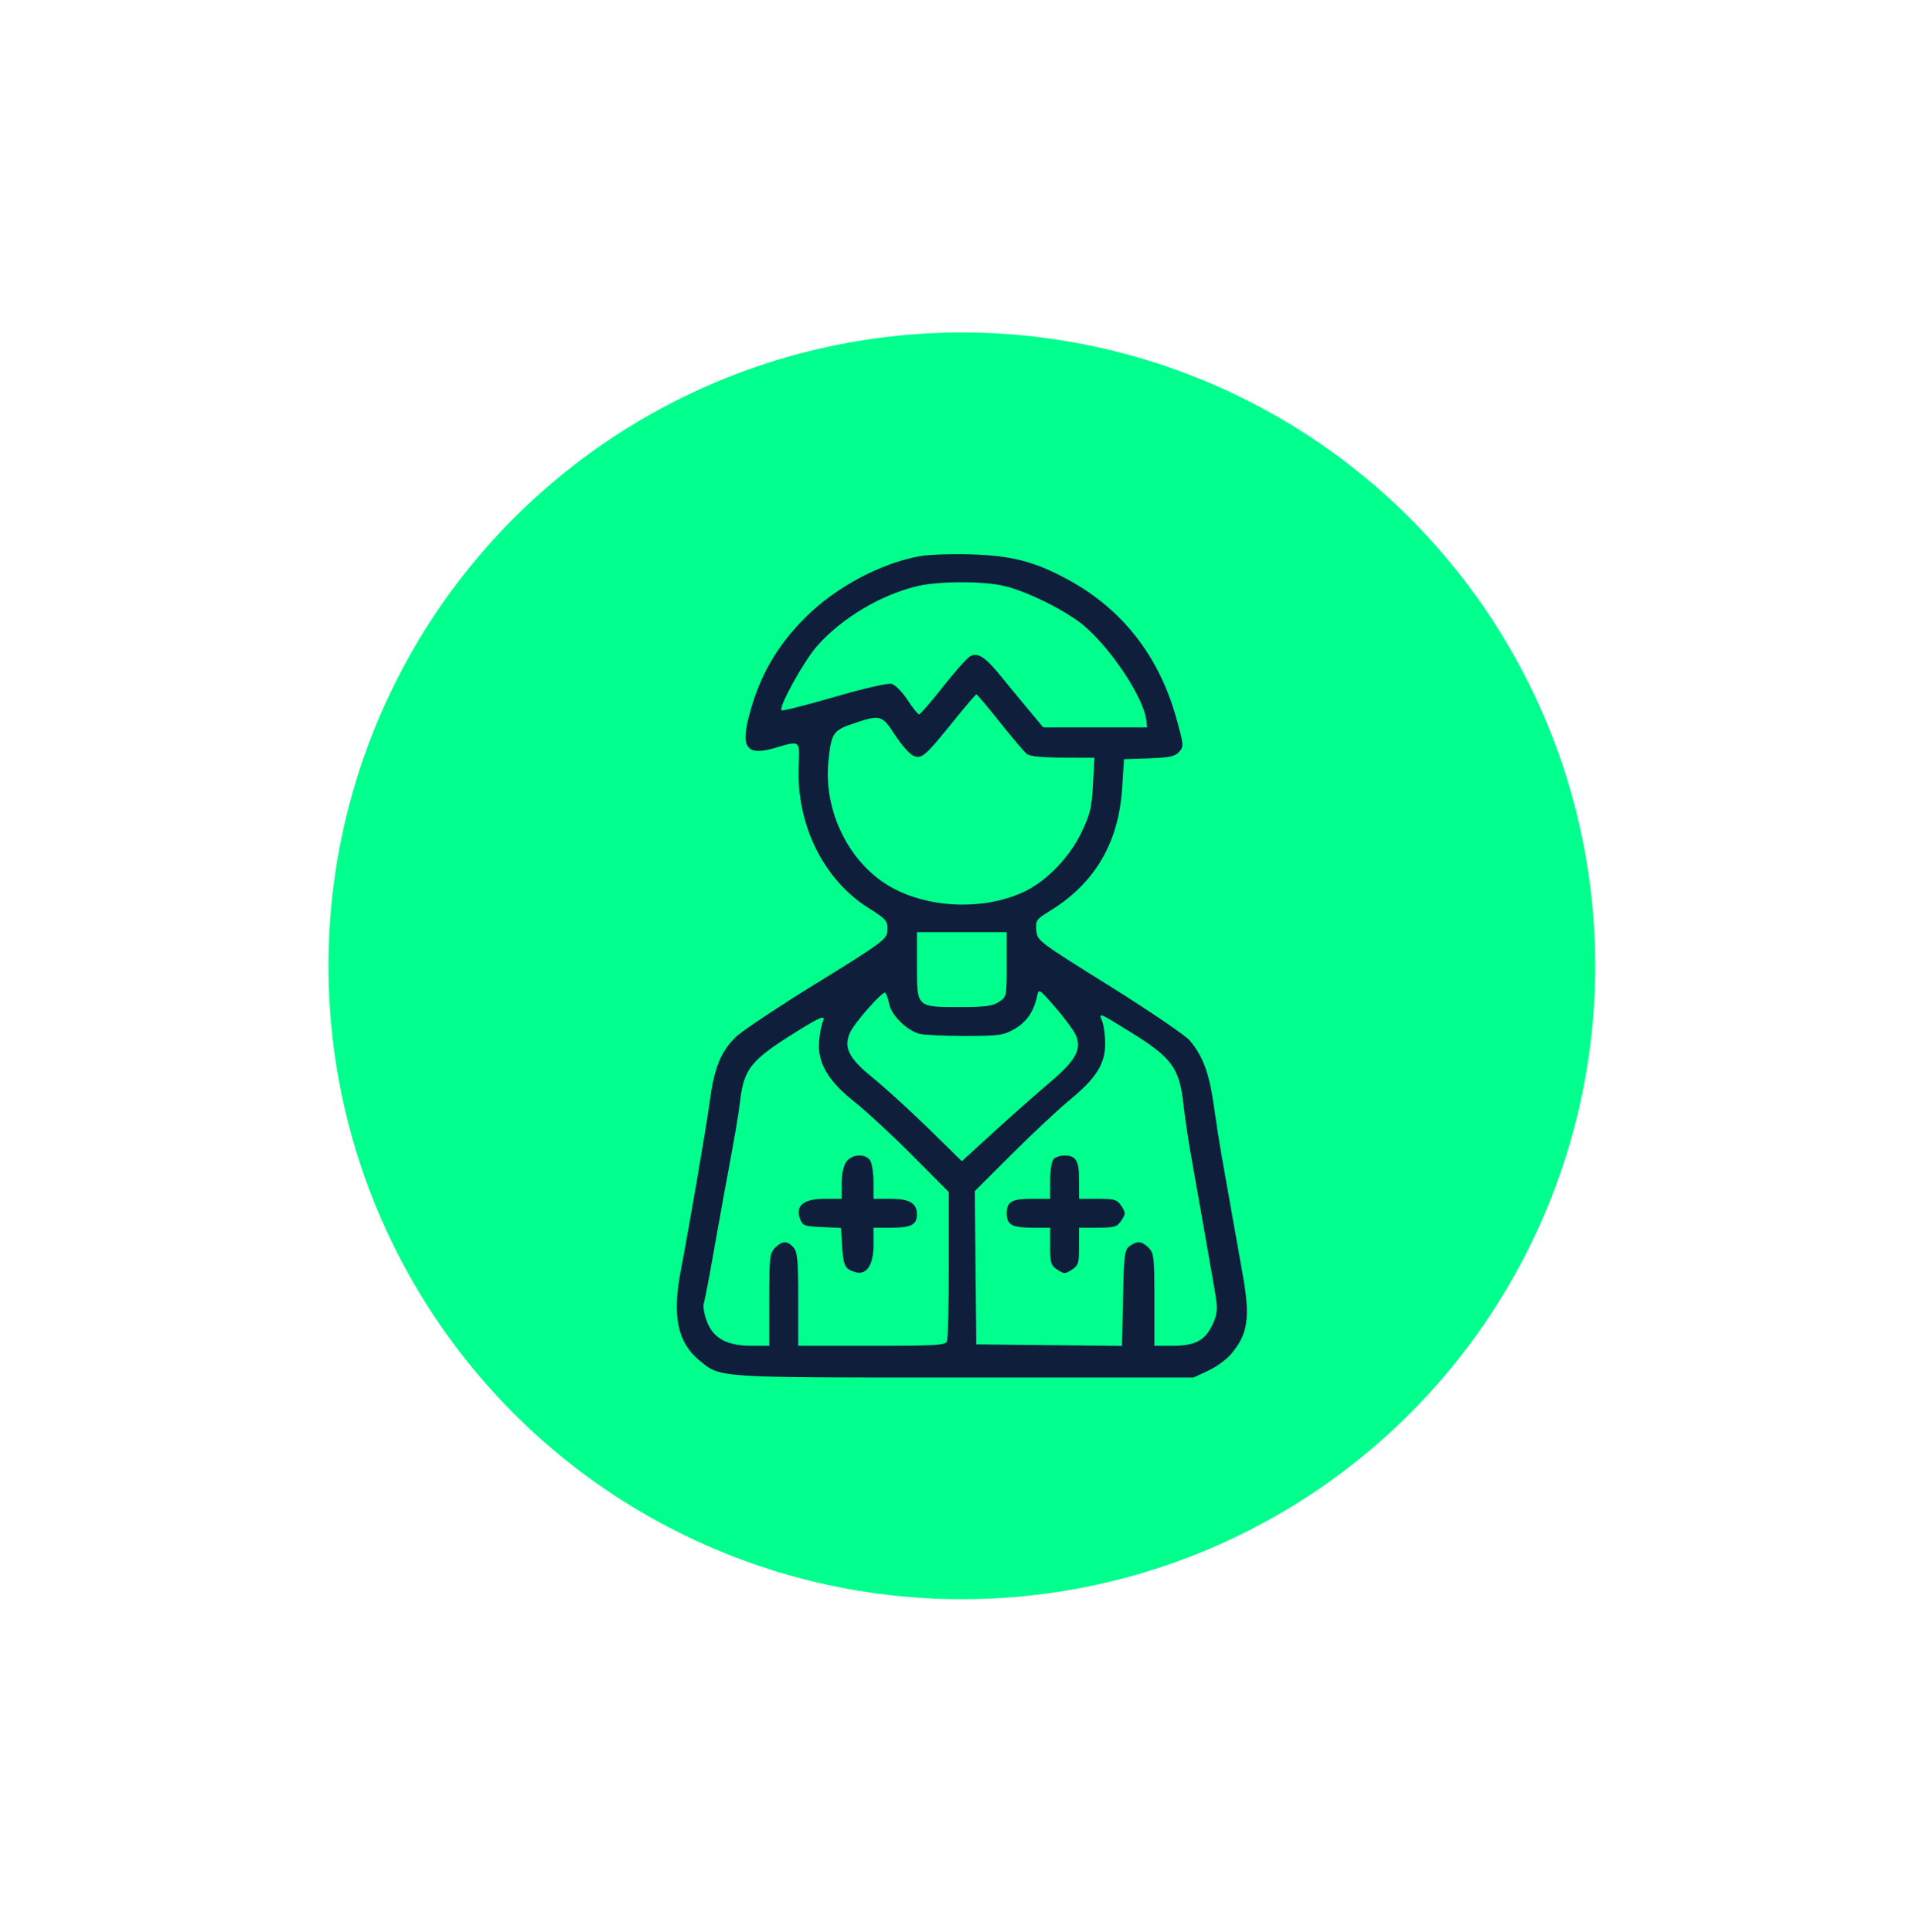 <?xml version="1.0" encoding="UTF-8"?> <svg xmlns="http://www.w3.org/2000/svg" width="121" height="122" viewBox="0 0 121 122" fill="none"> <g filter="url(#filter0_d)"> <circle cx="60.743" cy="56.999" r="40" transform="rotate(-38.658 60.743 56.999)" fill="#00FF8D"></circle> <path fill-rule="evenodd" clip-rule="evenodd" d="M58.133 31.117C55.62 31.563 52.784 33.077 50.862 34.997C49.031 36.825 47.946 38.731 47.286 41.276C46.771 43.264 47.192 43.751 48.97 43.226C50.536 42.763 50.512 42.744 50.441 44.354C50.279 48.054 51.989 51.544 54.846 53.343C56.011 54.078 56.095 54.183 56.035 54.849C55.991 55.325 55.573 55.63 51.597 58.079C49.184 59.567 46.887 61.092 46.495 61.468C45.534 62.389 45.118 63.397 44.834 65.492C44.608 67.164 43.551 73.335 42.99 76.263C42.444 79.108 42.792 80.787 44.157 81.908C45.526 83.032 45.047 83.001 60.911 82.999L75.372 82.997L76.294 82.569C76.801 82.334 77.451 81.864 77.739 81.524C78.819 80.249 78.969 79.21 78.47 76.446C78.316 75.594 77.981 73.71 77.726 72.258C77.471 70.806 77.188 69.208 77.097 68.707C77.006 68.207 76.808 66.916 76.656 65.84C76.367 63.785 75.969 62.704 75.139 61.717C74.865 61.391 72.583 59.84 70.069 58.27C65.553 55.451 65.496 55.407 65.441 54.754C65.389 54.137 65.446 54.056 66.282 53.544C69.138 51.794 70.644 49.239 70.866 45.765L70.983 43.944L72.561 43.892C73.849 43.849 74.198 43.775 74.461 43.486C74.769 43.148 74.761 43.056 74.287 41.356C73.188 37.409 70.844 34.431 67.369 32.565C65.303 31.455 63.868 31.088 61.29 31.011C60.083 30.975 58.662 31.023 58.133 31.117ZM63.492 33.022C64.961 33.392 67.307 34.565 68.409 35.479C70.147 36.921 72.237 40.076 72.396 41.497L72.446 41.942H69.167H65.887L64.96 40.834C64.451 40.225 63.663 39.269 63.211 38.71C62.227 37.494 61.752 37.185 61.267 37.447C61.079 37.548 60.307 38.415 59.553 39.373C58.798 40.331 58.12 41.116 58.046 41.118C57.971 41.121 57.642 40.711 57.314 40.209C56.986 39.707 56.536 39.248 56.314 39.19C56.079 39.128 54.563 39.476 52.683 40.023C50.908 40.54 49.41 40.916 49.353 40.861C49.153 40.66 50.772 37.736 51.605 36.795C53.16 35.039 55.593 33.58 57.892 33.024C59.29 32.686 62.157 32.685 63.492 33.022ZM63.154 41.623C63.931 42.599 64.694 43.498 64.849 43.62C65.031 43.763 65.841 43.844 67.122 43.848L69.113 43.853L69.023 45.554C68.946 47.032 68.848 47.433 68.27 48.627C67.557 50.104 66.172 51.561 64.838 52.239C62.385 53.484 58.849 53.421 56.378 52.087C53.681 50.63 51.99 47.297 52.316 44.079C52.497 42.292 52.606 42.127 53.907 41.689C55.597 41.121 55.702 41.15 56.522 42.417C56.917 43.027 57.431 43.613 57.664 43.719C58.198 43.961 58.401 43.787 60.224 41.532C60.973 40.605 61.621 39.848 61.663 39.848C61.706 39.848 62.377 40.647 63.154 41.623ZM63.576 56.913C63.576 58.935 63.571 58.961 63.081 59.28C62.686 59.538 62.195 59.603 60.658 59.603C57.872 59.603 57.907 59.636 57.907 57.002L57.907 54.869H60.742H63.576V56.913ZM67.966 61.426C68.306 62.316 67.909 63.008 66.263 64.395C65.439 65.09 63.86 66.487 62.754 67.499L60.743 69.34L58.639 67.277C57.482 66.142 55.9 64.7 55.122 64.072C53.593 62.836 53.25 62.153 53.683 61.207C53.97 60.581 55.726 58.589 55.899 58.695C55.974 58.742 56.09 59.061 56.155 59.405C56.287 60.108 57.248 61.062 58.047 61.285C58.322 61.361 59.617 61.424 60.925 61.424C63.096 61.424 63.368 61.386 64.064 60.989C64.823 60.556 65.291 59.877 65.492 58.916C65.596 58.416 65.612 58.426 66.685 59.665C67.284 60.356 67.86 61.148 67.966 61.426ZM71.339 61.147C74.012 62.793 74.482 63.431 74.739 65.764C74.829 66.582 75.065 68.152 75.263 69.253C75.701 71.694 76.517 76.339 76.758 77.763C76.896 78.583 76.876 78.946 76.663 79.454C76.164 80.642 75.555 80.998 74.013 80.998H72.903V78.084C72.903 75.414 72.873 75.141 72.538 74.807C72.105 74.376 71.819 74.351 71.338 74.701C71.016 74.935 70.978 75.24 70.922 77.981L70.86 81.004L66.258 80.955L61.656 80.906L61.607 76.067L61.559 71.228L63.88 68.907C65.157 67.63 66.81 66.084 67.553 65.472C69.222 64.097 69.794 63.191 69.794 61.921C69.794 61.41 69.711 60.775 69.61 60.51C69.389 59.93 69.324 59.906 71.339 61.147ZM51.95 60.559C51.871 60.734 51.772 61.27 51.73 61.749C51.61 63.105 52.285 64.265 53.961 65.588C54.706 66.175 56.351 67.698 57.617 68.972L59.919 71.288V75.855C59.919 78.366 59.869 80.551 59.808 80.71C59.711 80.962 59.119 80.998 55.053 80.998H50.409V78.053C50.409 75.569 50.361 75.057 50.106 74.776C49.716 74.346 49.4 74.355 48.946 74.807C48.611 75.141 48.58 75.414 48.58 78.084V80.998H47.475C45.923 80.998 45.052 80.528 44.647 79.473C44.477 79.029 44.386 78.515 44.444 78.33C44.503 78.145 44.761 76.805 45.018 75.353C45.275 73.901 45.561 72.303 45.654 71.802C46.439 67.582 46.617 66.555 46.741 65.516C46.98 63.514 47.427 62.953 50.125 61.264C51.869 60.173 52.178 60.053 51.95 60.559ZM53.437 69.385C53.266 69.627 53.152 70.175 53.152 70.751V71.712H52.083C50.765 71.712 50.23 72.133 50.516 72.946C50.679 73.409 50.769 73.445 51.901 73.495L53.11 73.548L53.185 74.723C53.265 75.96 53.36 76.148 54.011 76.343C54.722 76.557 55.164 75.898 55.164 74.625V73.532H56.316C57.55 73.532 57.907 73.343 57.907 72.689C57.907 71.989 57.435 71.712 56.248 71.712H55.164V70.698C55.164 70.141 55.078 69.526 54.974 69.332C54.707 68.835 53.802 68.866 53.437 69.385ZM66.539 69.199C66.415 69.322 66.32 69.915 66.32 70.564V71.712H65.167C63.903 71.712 63.576 71.898 63.576 72.622C63.576 73.346 63.903 73.532 65.167 73.532H66.32V74.712C66.32 75.769 66.367 75.922 66.777 76.189C67.2 76.465 67.268 76.465 67.691 76.189C68.101 75.922 68.148 75.769 68.148 74.712V73.532H69.333C70.395 73.532 70.549 73.485 70.817 73.077C71.094 72.655 71.094 72.588 70.817 72.167C70.549 71.759 70.395 71.712 69.333 71.712H68.148V70.564C68.148 69.305 67.961 68.98 67.234 68.98C66.972 68.98 66.66 69.079 66.539 69.199Z" fill="#0F1E3B"></path> </g> <defs> <filter id="filter0_d" x="0.521" y="0.776" width="120.445" height="120.445" filterUnits="userSpaceOnUse" color-interpolation-filters="sRGB"> <feFlood flood-opacity="0" result="BackgroundImageFix"></feFlood> <feColorMatrix in="SourceAlpha" type="matrix" values="0 0 0 0 0 0 0 0 0 0 0 0 0 0 0 0 0 0 127 0"></feColorMatrix> <feOffset dy="4"></feOffset> <feGaussianBlur stdDeviation="2"></feGaussianBlur> <feColorMatrix type="matrix" values="0 0 0 0 0 0 0 0 0 0 0 0 0 0 0 0 0 0 0.25 0"></feColorMatrix> <feBlend mode="normal" in2="BackgroundImageFix" result="effect1_dropShadow"></feBlend> <feBlend mode="normal" in="SourceGraphic" in2="effect1_dropShadow" result="shape"></feBlend> </filter> </defs> </svg> 